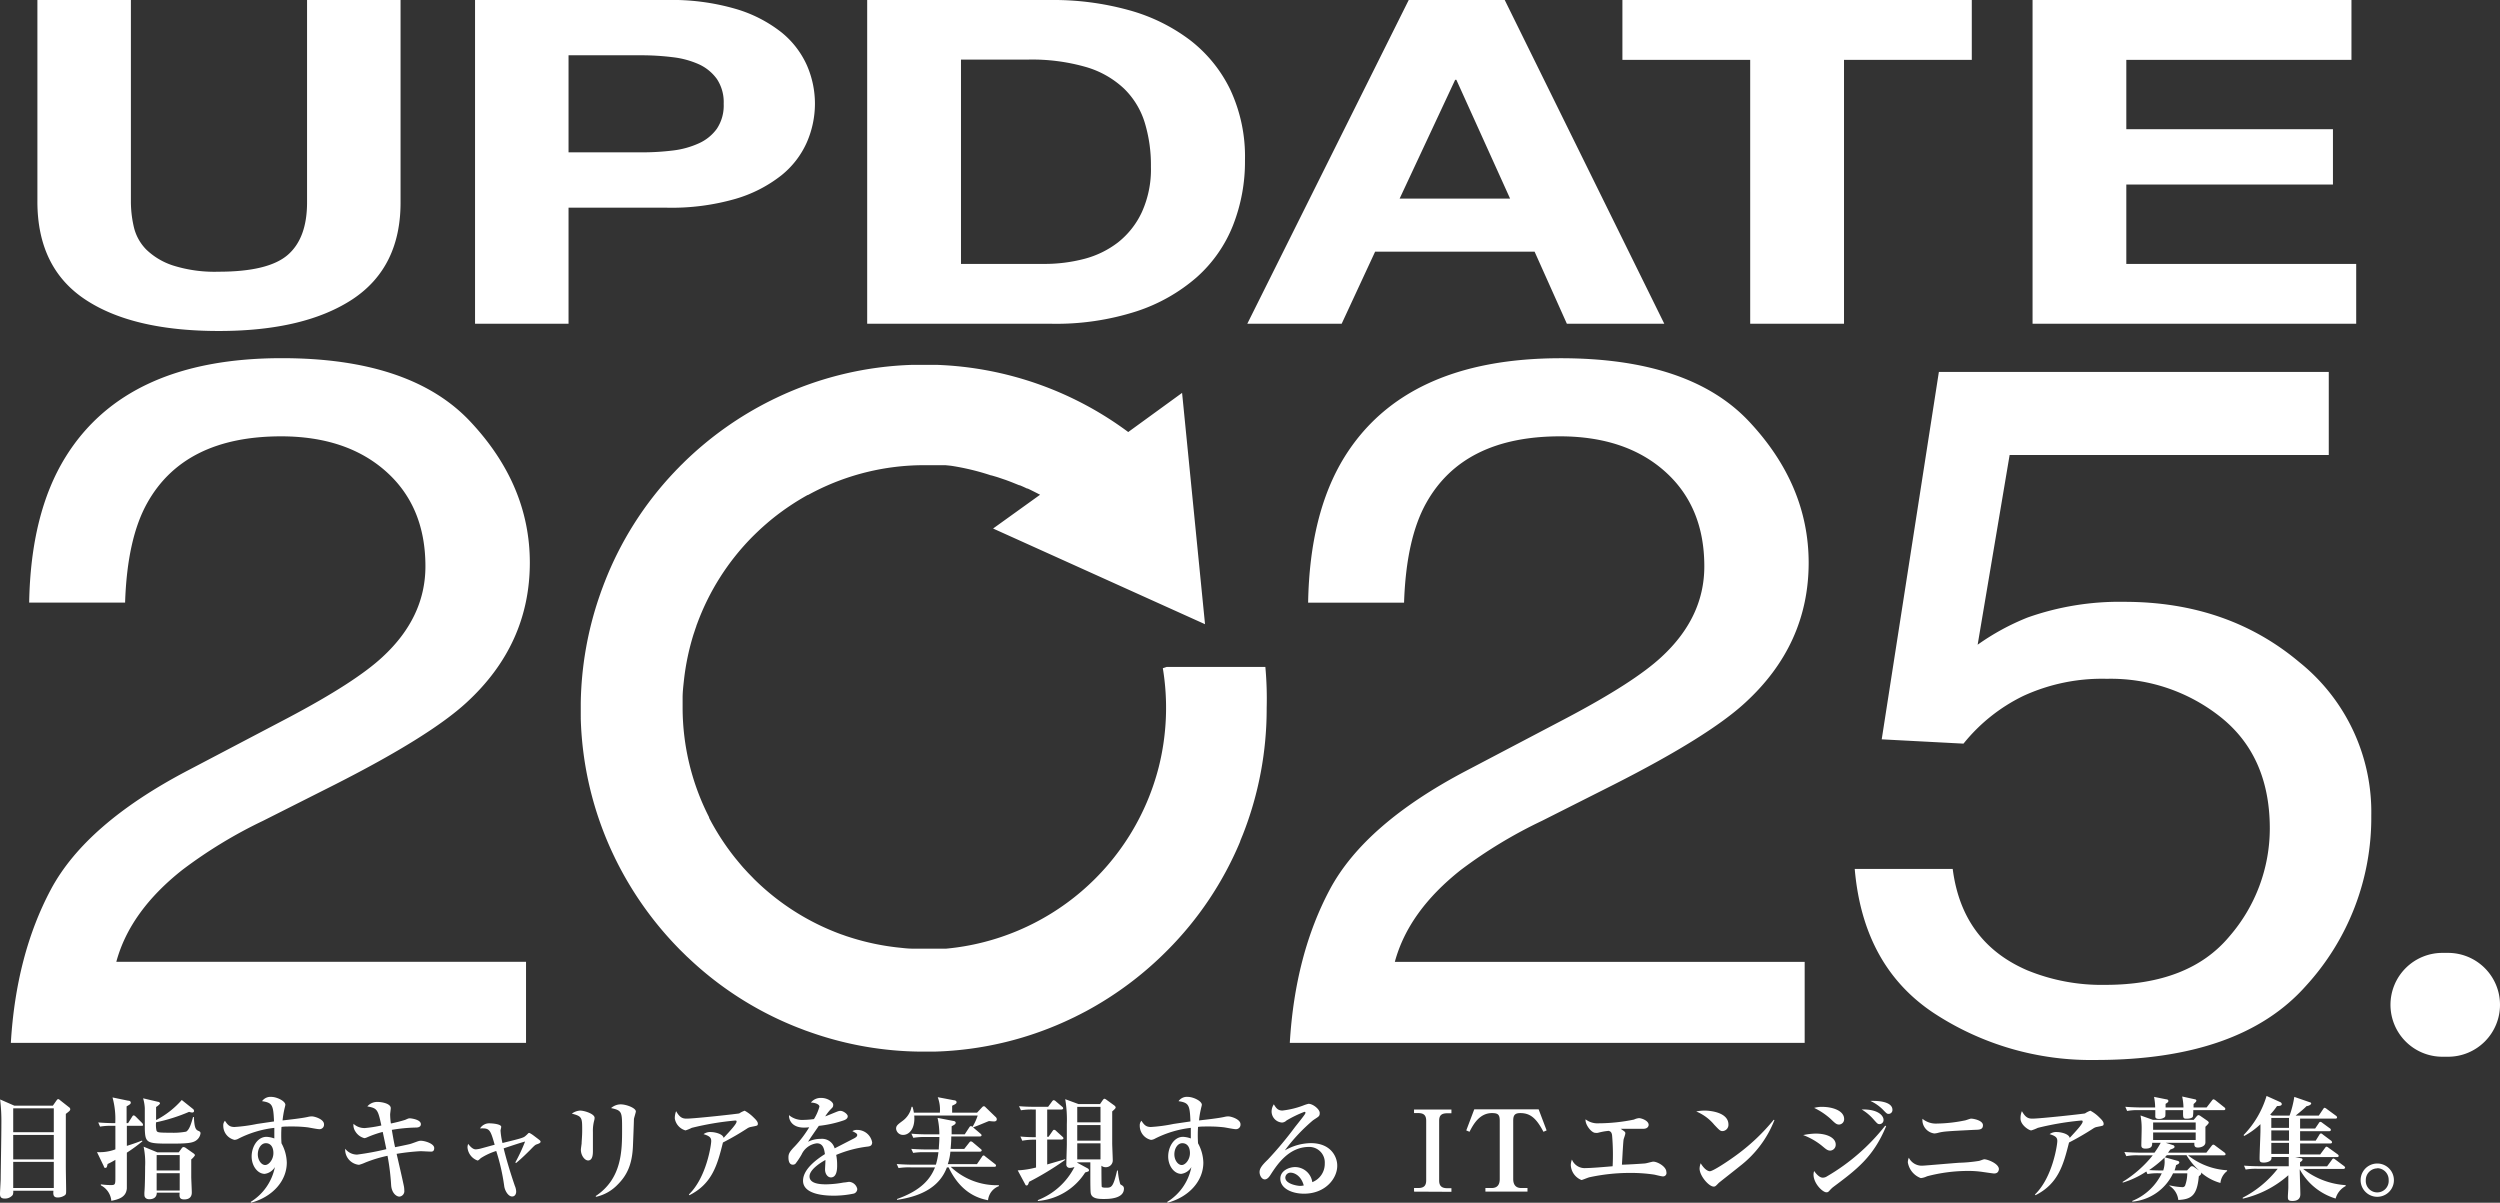 <svg xmlns="http://www.w3.org/2000/svg" viewBox="0 0 401.07 192.95"><rect x="0" y="0" width="401.07" height="192.95" fill="#333333" stroke="none"/><path d="M10.56 178.7v8.58c0 .6.05 3.15.05 3.68s0 .68-.31.86a2 2 0 01-1.05.29c-.76 0-.72-.56-.68-1.08H2.12a1.36 1.36 0 01-.08.68 1.57 1.57 0 01-1.3.57c-.74 0-.74-.47-.74-.8s.11-2 .11-2.37c0-.87.11-6.85.11-8.73a29.37 29.37 0 00-.2-4l2.28 1h6.18l.56-.8c.06-.07.16-.25.29-.25s.27.14.34.2l1.4 1.1a.39.39 0 01.2.32c0 .2-.11.29-.71.75zm-1.93-.89H2.12v3.83h6.51zm0 4.27H2.12V186h6.51zm0 4.32H2.12v4.19h6.51zm14.11-5.79h-2.39v3.22c1.49-.47 2-.69 2.43-.85l.07.11a25.46 25.46 0 01-2.5 1.83v5.73c-.12 1.48-1.42 1.77-2.49 2a3.09 3.09 0 00-1.68-2.49V190a11.93 11.93 0 001.63.12c.7 0 .7-.14.7-1.32v-2.73a12.24 12.24 0 01-1.25.67c-.1.49-.14.62-.36.62s-.2-.15-.27-.31l-1.07-2.22a7.11 7.11 0 002.95-.44v-3.78H18a10.59 10.59 0 00-1.95.13l-.29-.67c1 .09 2 .11 2.4.11h.33a12.94 12.94 0 00-.44-4.12l2.5.52c.29 0 .43.13.43.33s-.2.32-.67.58v2.69h.24l.63-1c.09-.15.16-.24.27-.24s.2.09.33.2l1 1a.47.47 0 01.16.29c.06.15-.07.18-.2.18zm8.77 2.32c-.58.45-1.5.54-4.2.54-3.77 0-4-.09-4.08-2.33v-3.37a7 7 0 00-.27-1.57l2.39.56c.14 0 .32.13.32.25s-.38.44-.63.58v2.1a14.06 14.06 0 004.12-3.22l1.79 1.43a.43.43 0 01.18.33c0 .14-.09.25-.32.25a2 2 0 01-.47-.11 28.06 28.06 0 01-5.3 1.68 4.11 4.11 0 00.07 1.34c.13.29.35.33 2.3.33a11 11 0 002.44-.17c.54-.27.87-1.44 1.12-2.35h.13c.09 1.47.2 2 .7 2.21.27.11.37.2.37.4a1.64 1.64 0 01-.66 1.12zm-.83 3v2.84c0 .42.09 2.17.09 2.53 0 .84-.54 1.12-1.21 1.12s-.83-.28-.74-1.08h-3.67c0 .83-.64 1.05-1.2 1.05s-.78-.35-.78-.65a4.27 4.27 0 010-.51c.09-.94.11-3.38.11-4.07a12.63 12.63 0 00-.24-3.2l2.21.91h3.42l.47-.64a.38.38 0 01.32-.21.8.8 0 01.4.18l1.14.8c.12.08.27.21.27.32s-.39.54-.59.68zm-1.85-.63h-3.7v2.48h3.7zm0 2.91h-3.7V191h3.7zm22.37-7.06c-.31 0-1.63-.27-1.9-.3a20.47 20.47 0 00-2.33-.13c-.89 0-1.43 0-1.81.07a20.23 20.23 0 000 2.63 6.76 6.76 0 01.85 3.09c0 2.93-2.26 5.49-5.73 6.44l-.07-.13a8.51 8.51 0 003.89-5.59 2.25 2.25 0 01-1.63 1.09c-1.14 0-2.1-1.27-2.1-2.79s.92-3.15 2.39-3.15a4.26 4.26 0 011.25.26v-1.7a16.89 16.89 0 00-5.73 1.72 1.51 1.51 0 01-.65.21 2.32 2.32 0 01-1.81-2.28 1.08 1.08 0 01.27-.79c.45.7.76 1 1.54 1a25.66 25.66 0 003.61-.49l2.72-.4c-.11-2.64-.26-3-1.92-3.25a1.66 1.66 0 011.48-.69c.89 0 2.26.67 2.26 1.27 0 .09-.12.54-.16.72a15.64 15.64 0 00-.29 1.79c1.12-.13 3.2-.36 4.12-.58a2.63 2.63 0 01.58-.07c.44 0 1.95.45 1.95 1.26a.72.72 0 01-.78.79zm-8.55 2.25c-.76 0-1.29.85-1.29 1.79s.58 1.71 1.18 1.71 1.32-.88 1.32-1.91-.49-1.59-1.21-1.59zm26.14 1.34l-1.27-.06a34.5 34.5 0 00-3.89.43c.19.82 1 4.34 1.14 5.07a3.44 3.44 0 01.09.79.88.88 0 01-.77 1c-.53 0-1.25-.6-1.34-1.83a36.89 36.89 0 00-.58-4.72 21.36 21.36 0 00-3.58 1.09 6 6 0 01-1 .36 2.46 2.46 0 01-2.21-2.24 2.38 2.38 0 010-.34 2.4 2.4 0 001.92.94 44.47 44.47 0 004.68-.87c-.16-.78-.25-1.23-.58-2.77a16.7 16.7 0 00-2.55.89 1.15 1.15 0 01-.4.11A2.39 2.39 0 0157 181.5a1.84 1.84 0 01-.29-1.21 2.58 2.58 0 001.84.68 20.34 20.34 0 002.63-.41c-.55-2.57-.66-2.77-2.25-3.06a2.09 2.09 0 011.63-.72c.72 0 2.13.27 2.13 1 0 .16-.1.88-.1 1a10.19 10.19 0 00.12 1.46 22.81 22.81 0 002.28-.58c.49-.21.54-.25.74-.25s1.79.18 1.79.94c0 .54-.65.54-.79.54a26.07 26.07 0 00-3.87.37c.27 1.61.39 2.22.52 2.78.38-.07 2.08-.42 2.41-.51s1.1-.39 1.3-.45a1.38 1.38 0 01.43-.07c.62 0 2.14.45 2.14 1.17s-.55.56-.87.56zm13.88 1.75a28.05 28.05 0 001.57-3.36c-1 .29-1.21.36-3.44 1.1.49 2 1.11 4 1.79 6a2.53 2.53 0 01.22.93c0 .39-.2.79-.65.79-.65 0-1.21-1-1.28-1.75a32.83 32.83 0 00-1.27-5.55 10.17 10.17 0 00-2.48 1.15c-.23.22-.4.38-.52.38A2.45 2.45 0 0175 184.1a1.59 1.59 0 01.11-.59c.22.29.69.88 1.21.88a4.05 4.05 0 00.9-.16c1.34-.36 1.51-.42 2.14-.58-.71-2.5-.83-2.68-2.35-2.62a1.75 1.75 0 011.68-.81c.23 0 1.72.1 1.72.56 0 .1-.11.5-.11.59a12.06 12.06 0 00.31 2c3-.74 3.36-.83 3.7-1.14a4.83 4.83 0 00.4-.38.26.26 0 01.22-.1 4.31 4.31 0 01.63.39c1 .76 1.16.85 1.16 1s-.06.26-.6.44c-.27.09-.36.18-1.16 1-.23.22-1.19 1.2-2.17 2zm12.68-6.82a6.28 6.28 0 00-.23 1.92v3c0 .47 0 1.58-.77 1.58-.55 0-1.16-.8-1.16-1.72 0-.18.11-.9.12-1 0-.4.09-1.17.09-2.06 0-2.1 0-2.3-1.66-2.73a2.47 2.47 0 011.32-.49c.71 0 2.33.53 2.33 1.16a1.8 1.8 0 01-.04.34zm6.35-.14c0 .34-.13 3.67-.16 4.36-.13 3-1 4.7-2.44 6.14a6.85 6.85 0 01-3.46 1.97l-.09-.11c4.25-2.8 4.25-7.36 4.25-10.74 0-2.78 0-3-1.77-3.38a2.35 2.35 0 011.54-.6c.9 0 2.44.58 2.44 1.14-.01.17-.29 1.04-.31 1.22zm18.68 1.28a1.53 1.53 0 00-.53.24 44.19 44.19 0 01-3.87 2.24c-.88 3.51-1.68 6.6-5.39 8.46l-.07-.13c2.84-2.74 3.58-8 3.58-8.55s-.22-.81-1.23-1.12a1.77 1.77 0 011.16-.34c.58 0 1.93.27 2.06.94 1.07-1.16 2.08-2.24 2.08-2.62 0-.15-.09-.17-.2-.17a46.15 46.15 0 00-7 1.18 6.16 6.16 0 01-1 .41 2.4 2.4 0 01-1.71-1.89 2.92 2.92 0 01.21-1.2c.56 1 1 1.2 1.68 1.2 1.25 0 8.36-.78 8.45-.84a3.53 3.53 0 01.87-.43 6.16 6.16 0 011.42 1.07c.18.18.69.63.69 1s-.1.32-1.2.55zm18.84 3.13a18.78 18.78 0 00-5.07 1.34 8.33 8.33 0 01.15 1.68c0 .47 0 1.93-1 1.93-.52 0-.94-.56-.94-1.28 0-.22.06-1.16.06-1.34v-.18c-1 .56-2.55 1.61-2.55 2.64 0 1.19 1.73 1.27 2.69 1.27a16.38 16.38 0 002.77-.29c.23 0 .79-.11.9-.11a1.44 1.44 0 011.3 1.14.78.78 0 01-.54.74 15.66 15.66 0 01-3.22.34c-1.14 0-4.94-.09-4.94-2.4 0-1.83 2.14-3.4 3.51-4.27-.12-.83-.29-1.73-1.3-1.73a3.11 3.11 0 00-2.44 1.79 11.82 11.82 0 01-1 1.5.65.65 0 01-.4.14c-.58 0-.71-.63-.71-1.16s.11-.86 1-1.77a17.74 17.74 0 002.33-3.07 8.19 8.19 0 01-.83.05c-1.92 0-2.45-1.21-2.41-2a3.31 3.31 0 002.42.76 12.73 12.73 0 001.58-.13 7.37 7.37 0 00.88-2c0-.3-.5-.61-1.37-.65a2 2 0 011.68-.74c1 0 1.9.64 1.9 1.07s-.09.42-.53.89a7 7 0 00-.75 1c.32-.11 1.7-.69 2-.8a1.51 1.51 0 01.42-.09c.49 0 1.19.53 1.19.87s-.29.52-.56.63a18.41 18.41 0 01-4.08.91c-.27.41-1.52 2.17-1.72 2.55a4.42 4.42 0 012-.46 2.1 2.1 0 012.26 1.52l3.15-1.62c.43-.24.47-.38.47-.53s-.07-.27-.78-.61a1.39 1.39 0 01.8-.2 2.43 2.43 0 012.38 2c-.02.53-.32.62-.7.67zm19.29 8.61c-1.21-.24-4.28-.93-6.32-5.27h-.28c-1.1 2.92-3.74 4.58-8 5.21v-.14c4-1.41 5.39-3.33 6.09-5.07h-3.85a11.35 11.35 0 00-2 .11l-.29-.65c1.11.09 2.37.11 2.59.11h3.69a11 11 0 00.41-2h-2.1a10.27 10.27 0 00-1.95.11l-.31-.65c1.11.09 2.39.1 2.59.1h1.83c0-.5.09-1.12.09-2h-2.23a10.43 10.43 0 00-1.95.13l-.31-.67c1.11.11 2.39.11 2.59.11h1.9a12.14 12.14 0 00-.29-2.64l2.53.49c.13 0 .38.09.38.29s-.18.32-.65.56v1.3h2.1l.72-1.1c.09-.15.18-.22.27-.22a.36.36 0 01.25.13 8.82 8.82 0 00.84-1.83h-10.18c.18 2.12-.83 3.11-1.77 3.11a1.1 1.1 0 01-1.14-1c0-.48.27-.67 1-1.22a3.67 3.67 0 001.48-2.29h.15a5.5 5.5 0 01.22.94h4.17a5.61 5.61 0 00-.34-2.48l2.59.49c.14 0 .43.07.43.31s-.2.32-.71.57v1.11h4l.83-.89a.4.4 0 01.26-.14.36.36 0 01.25.14l1.55 1.5c.17.15.27.25.27.47s-.19.33-.43.33-.72-.06-.81-.06-2.15.91-2.57 1l1.17 1c.13.11.2.17.2.29s-.16.18-.27.18h-4.59c0 .33 0 .89-.11 2h2.19l.79-1c.09-.12.17-.21.29-.21a.64.64 0 01.33.18l1.19 1c.15.12.2.16.2.27s-.14.2-.27.2h-4.75a8.79 8.79 0 01-.42 2h4.68l.8-1.17c.05-.09.14-.22.27-.22s.16.07.32.2l1.49 1.16a.33.33 0 01.18.27c0 .16-.16.19-.27.19h-7a10.77 10.77 0 007.73 2.95v.15a2.7 2.7 0 00-1.74 2.26zm6.58-2.95c-.12.4-.21.58-.38.58s-.2-.09-.25-.2l-1.19-2.22a14.48 14.48 0 002.94-.46v-4.46a10.83 10.83 0 00-2.21.16l-.3-.67c1 .09 1.7.11 2.47.11V178h-.43a10.41 10.41 0 00-1.95.12l-.31-.66c.87.08 1.72.1 2.59.1h2.08l.61-.83c.11-.16.2-.23.29-.23a.58.58 0 01.33.18l1 .85c.11.09.18.16.18.29s-.18.18-.29.18H168v4.37h.22l.61-.88c.09-.13.17-.24.27-.24a.5.5 0 01.33.18l1 .91c.07.07.18.16.18.27s-.18.2-.27.2H168v4l2.88-.84v.11a47.26 47.26 0 01-5.79 3.52zm12 2.75c-1 0-1.93-.09-2.1-.91-.07-.3-.07-1.86-.07-2.8v-2.17h-2.1v.06l1.69.92a.36.36 0 01.19.29c0 .18-.05.18-.61.36a9.94 9.94 0 01-7.59 4.57v-.14a11.1 11.1 0 005.88-5.32 2.14 2.14 0 01-.73.15.53.53 0 01-.58-.6c0-.51.08-2.73.08-3.2v-3.22a19.6 19.6 0 00-.26-4l2.12.78h3.47l.42-.61c.07-.09.18-.24.27-.24a.66.66 0 01.32.15l1.31.95c.1.1.18.18.18.28s0 .18-.55.65v5.11c0 .44.09 2.39.09 2.79a1.1 1.1 0 01-1.16 1.05 1 1 0 01-.66-.24c0 .27 0 3.22.05 3.37s.47.16.65.16c.89 0 1.18 0 1.81-2.75h.13a9.38 9.38 0 00.38 2.17c0 .05.37.25.43.31a.57.57 0 01.16.45c-.03 1.63-2.52 1.63-3.23 1.63zm-.54-14.78h-3.73v2.48h3.73zm0 2.92h-3.73V183h3.73zm0 2.93h-3.73V186h3.73zm21.69-2.27c-.31 0-1.63-.27-1.9-.3a20.6 20.6 0 00-2.33-.13c-.89 0-1.43 0-1.81.07a20.23 20.23 0 000 2.63 6.76 6.76 0 01.85 3.09c0 2.93-2.26 5.49-5.73 6.44l-.07-.13a8.46 8.46 0 003.88-5.59 2.23 2.23 0 01-1.62 1.09c-1.14 0-2.1-1.27-2.1-2.79s.92-3.15 2.39-3.15a4.12 4.12 0 011.24.26v-1.7a16.89 16.89 0 00-5.73 1.72 1.51 1.51 0 01-.66.21 2.32 2.32 0 01-1.8-2.28 1.08 1.08 0 01.27-.79c.45.7.76 1 1.53 1a25.44 25.44 0 003.62-.49l2.71-.4c-.1-2.64-.25-3-1.91-3.25a1.63 1.63 0 011.48-.69c.89 0 2.26.67 2.26 1.27 0 .09-.13.54-.16.72a12.16 12.16 0 00-.29 1.79c1.12-.13 3.2-.36 4.12-.58a2.56 2.56 0 01.58-.07c.43 0 1.95.45 1.95 1.26a.72.72 0 01-.77.79zm-8.56 2.25c-.76 0-1.28.85-1.28 1.79s.58 1.71 1.18 1.71 1.32-.88 1.32-1.91-.49-1.59-1.22-1.59zm19.52 8.1c-2 0-3.8-.87-3.8-2.41 0-1.3 1.43-1.86 2.37-1.86a2.81 2.81 0 012.76 2.42 3.15 3.15 0 002-3A2.49 2.49 0 00210 184c-3.26 0-5.12 2.86-6.1 4.36-.21.34-.54.85-1 .85s-.83-.61-.83-1.18.39-1.1 1.33-2a59 59 0 004.4-5.28c.59-.74 1.32-1.65 1.54-2a.52.52 0 00.09-.23c0-.08 0-.15-.17-.15a18.71 18.71 0 00-2.87 1.39 1.12 1.12 0 01-.69.33 1.79 1.79 0 01-1.7-1.79 2.14 2.14 0 01.36-1.14c.38.65.67 1 1.38 1a13.69 13.69 0 003.29-.79 6.12 6.12 0 01.89-.29c.72 0 1.8.88 1.8 1.46s-.16.56-1.08 1.19a28.45 28.45 0 00-4.52 4.83 8.58 8.58 0 014.16-1.17c3.31 0 4.25 2.28 4.25 3.58.04 2.03-1.86 4.53-5.33 4.53zm-2.14-3.37a.83.83 0 00-.86.78c0 1.05 2 1.34 2.35 1.34a2.84 2.84 0 00.61-.07c-.47-1.7-1.64-2.05-2.1-2.05zm19.79 3.04v-.58h.67c.92 0 1.28-.38 1.28-1.24v-9.53c0-.8-.29-1.25-1.28-1.25h-.67V178h6v.6h-.67c-1.1 0-1.3.51-1.3 1.25v9.53c0 .85.38 1.24 1.3 1.24h.67v.58zm20.76-9.6c-1.11-2.11-2.06-3-3.71-3-.92 0-1.14.38-1.14 1.25v9.31c0 .89.38 1.46 1.29 1.46h1v.58h-6.75v-.58h1c1 0 1.3-.63 1.3-1.46v-9.31c0-1-.27-1.25-1.25-1.25-2 0-3 1.83-3.6 3l-.52-.22 1.28-3.38h10.33l1.28 3.38zm19.17 7.16c-.22 0-1.2-.25-1.4-.29a25.15 25.15 0 00-3.85-.27 30.61 30.61 0 00-6.51.69c-.12 0-1.19.45-1.3.45a2.71 2.71 0 01-1.72-2.41 2.76 2.76 0 01.18-.88 2.2 2.2 0 002.26 1.37c.88 0 3-.18 4.27-.29a35.93 35.93 0 00-.09-5c-.08-.47-.24-.58-.53-.68a9.41 9.41 0 00-1.75.32 1.87 1.87 0 01-.4 0c-.65 0-1.68-1.37-1.57-2.17a3.11 3.11 0 002.09.64 28.75 28.75 0 005.68-.6 2.35 2.35 0 01.8-.23c.41 0 1.55.41 1.55 1.08 0 .18-.14.63-.85.63H260c.67.45.75.51.75.72s-.26.87-.28 1c-.05.36-.07.76-.12 1.5s-.09 1.69-.15 2.54c.58 0 3.15-.15 3.66-.2.23 0 1.17-.29 1.37-.29.67 0 2.1.79 2.1 1.66a.55.55 0 01-.55.71zm9.55-7.27c-.36 0-.54-.2-1.3-1a7.44 7.44 0 00-2.91-2.15 6.74 6.74 0 011.35-.14c1 0 3.82.32 3.82 2.24a1 1 0 01-.96 1.05zm2.77 5.64c-.53.44-3.26 2.57-3.37 2.68-.5.52-.56.58-.81.58-.78 0-2.26-1.74-2.26-2.89a2.57 2.57 0 01.18-.85c.76 1.26 1.39 1.28 1.47 1.28.5 0 3.05-1.68 4.53-2.79a32.28 32.28 0 005.72-5.47l.11.05a17.23 17.23 0 01-5.57 7.41zm14.54-2.51c-.44 0-.67-.2-1.36-.78a10.72 10.72 0 00-3-1.71 10.35 10.35 0 012-.24c1.92 0 3.22.72 3.22 1.75a.94.94 0 01-.86.98zm.41 5.88a4.77 4.77 0 00-.45.43c-.25.29-.34.38-.59.38-.62 0-2.07-1.43-2.07-2.84a1.81 1.81 0 01.1-.58c.12.18.75 1.07 1.37 1.07a1.24 1.24 0 00.72-.23 32.92 32.92 0 009.31-8.11l.15.08c-2.04 4.93-4.68 6.92-8.54 9.8zm1-10.06c-.43 0-.67-.23-1.34-.88a11 11 0 00-2.67-1.79 4.44 4.44 0 011.25-.17c1.82 0 3.56.67 3.56 1.94a.85.85 0 01-.85.9zm6.49-.07c-.3 0-.36-.07-1-.79a7.7 7.7 0 00-1.88-1.56c2.84-.07 3.51 1.14 3.51 1.63a.65.65 0 01-.67.72zm1.46-1.64c-.27 0-.33-.06-.94-.69a6.85 6.85 0 00-2-1.39 6.39 6.39 0 01.68 0c.17 0 2.86 0 2.86 1.43a.62.62 0 01-.6.65zm16.91 9.56c-.17 0-1.49-.2-1.72-.23a15.74 15.74 0 00-2.48-.18 25.9 25.9 0 00-6.56.86 3 3 0 01-1 .29 3.26 3.26 0 01-2.08-2.53 2 2 0 01.16-.74 2.32 2.32 0 002.3 1.27c.25 0 4.85-.4 5.75-.46a24.13 24.13 0 003.15-.29c.14 0 .77-.27.9-.27.52 0 2.35.69 2.35 1.59-.05.43-.28.69-.77.69zm-3.19-7c-4.44.22-4.93.26-5.73.46a3 3 0 01-.67.12 2.2 2.2 0 01-1.91-2v-.36a3.37 3.37 0 002.37.77 23.51 23.51 0 004.38-.49c.16 0 .88-.3 1.05-.3.41 0 1.91.29 1.91 1.06s-.69.71-1.4.74zm19.6-.45a1.56 1.56 0 00-.52.24 44.19 44.19 0 01-3.87 2.24c-.89 3.51-1.68 6.6-5.39 8.46l-.07-.13c2.84-2.74 3.58-8 3.58-8.55s-.22-.81-1.23-1.12a1.75 1.75 0 011.16-.34c.58 0 1.93.27 2.06.94 1.07-1.16 2.08-2.24 2.08-2.62 0-.15-.09-.17-.2-.17a46.15 46.15 0 00-7 1.18 6.51 6.51 0 01-1.05.41c-.38 0-1.72-.88-1.72-1.89a2.89 2.89 0 01.22-1.2c.56 1 1 1.2 1.68 1.2 1.25 0 8.36-.78 8.45-.84a3.64 3.64 0 01.86-.43 6 6 0 011.43 1.07c.18.18.69.63.69 1s-.05.32-1.16.55zm19.9 8.97a7.83 7.83 0 01-3.11-1.68c.09.29-.11.41-.36.61-.27 3.15-1.25 3.69-3.29 3.8a3.06 3.06 0 00-1.41-2.26v-.09a11 11 0 002 .29.48.48 0 00.49-.22 5.88 5.88 0 00.36-2h-2.28a8 8 0 01-6.54 4.55v-.12a9 9 0 004.73-4.43h-.3a9.35 9.35 0 00-2 .12l-.18-.41a14.12 14.12 0 01-3.79 1.79v-.13a18.78 18.78 0 004.82-4.25h-2.24a8.89 8.89 0 00-2 .13l-.31-.67c1.1.09 2.39.11 2.59.11h2.24a15.36 15.36 0 001-1.58h-1.37c0 .44 0 .93-1.09.93-.65 0-.65-.36-.65-.55 0-.39.05-2.13.05-2.47a11.29 11.29 0 00-.18-2.3l2 .71h6.53l.47-.56c.11-.13.2-.2.31-.2a.77.77 0 01.34.16l1.1.76c.09.07.2.18.2.27s-.09.24-.54.67v2.5c0 .68-.85.84-1.19.84-.6 0-.6-.34-.58-.76h-4.59l1.16.37a.31.31 0 01.25.27c0 .16-.16.27-.67.43-.16.22-.22.31-.38.51h6.15l.81-1.05c.13-.16.22-.24.31-.24a.7.7 0 01.34.19l1.43 1.06a.49.49 0 01.2.27c0 .13-.13.2-.27.2h-5.75a11.06 11.06 0 006.26 2.39v.13a2.75 2.75 0 00-1.07 1.91zm.54-11.68h-4.9a4.79 4.79 0 01-.07 1.07c-.2.29-.81.3-1 .3-.58 0-.58-.12-.56-1.37h-2.83c0 .92 0 1-.11 1.12a1.44 1.44 0 01-.92.29c-.31 0-.58-.09-.6-.34v-1.07h-2.57a9 9 0 00-1.95.13l-.29-.67c1.1.09 2.37.11 2.57.11h2.22a9.92 9.92 0 00-.18-1.7l1.95.39c.2 0 .35.11.35.27s-.13.26-.45.46v.58h2.87a9.31 9.31 0 00-.21-1.76l2 .44c.14 0 .28.1.28.23s-.16.29-.45.54v.55H354l.84-1.09c.1-.14.18-.22.27-.22a.8.8 0 01.34.18l1.37 1.09a.4.4 0 01.19.27c-.01.1-.08.2-.25.2zm-9.51 7.61a18.35 18.35 0 01-2.47 2c.72.06 2 .07 2.26.07a4.56 4.56 0 00.23-1.32c0-.12-.02-.64-.02-.75zm5-5.64h-6.83v1.18h6.83zm0 1.61h-6.83v1.21h6.83zm-1.48 3.65h-3.15l-.32.33 2 .56c.11 0 .32.11.32.27s-.14.25-.52.43a6.32 6.32 0 01-.24.85h2l.47-.49a.45.45 0 01.3-.19.59.59 0 01.37.14l.81.56a10.65 10.65 0 01-2.03-2.46zm23.93 6.95a9.79 9.79 0 01-5.76-4.69c0 .64.1 3.42.1 4 0 .8-.54 1.08-1.28 1.08s-.72-.3-.72-.74c0-.21.07-1.19.07-1.39v-2a16.63 16.63 0 01-7.31 3.76v-.16a16.88 16.88 0 005.6-4.63h-3.18a9.24 9.24 0 00-1.95.12L360 187c1.1.09 2.39.1 2.59.1h4.59v-1.48h-2.78a.66.66 0 01-.06.44c-.16.3-.74.45-1.14.45-.7 0-.7-.22-.7-.74 0-.71.14-3.78.14-4.42v-1a12.19 12.19 0 01-2.6 1.89l-.11-.14a15.3 15.3 0 003.69-6.28l2.22 1a.37.37 0 01.22.31c0 .25-.34.31-.76.31a10.85 10.85 0 01-1.1 1.37l.27.16h2.84a16 16 0 00.76-3l2.51.87c.06 0 .2.07.2.2s-.32.38-.74.41c-.58.6-1.59 1.38-1.75 1.52H372l.67-1c.06-.09.15-.25.27-.25a.9.9 0 01.35.2l1.46 1.07a.37.37 0 01.18.27c0 .16-.16.2-.27.2H369v1.59h2.41l.58-.85a.33.33 0 01.29-.22c.11 0 .25.13.32.18l1.16.85c.05 0 .18.15.18.27s-.16.2-.27.2H369V183h2.5l.56-.9c.07-.13.16-.26.29-.26s.25.13.34.2l1.25.93a.35.35 0 01.18.27c0 .18-.16.2-.27.2H369v1.77h3.22l.74-1c.09-.11.15-.25.29-.25a.77.77 0 01.35.2l1.39 1c.09.07.2.15.2.29s-.16.18-.29.18h-6.67l1 .2a.21.21 0 01.16.18c0 .18-.21.33-.4.44v.66h4.34l.74-1c.09-.12.14-.25.29-.25a.77.77 0 01.34.2l1.34 1c.11.09.18.16.18.27s-.16.2-.27.2h-6.46a12.29 12.29 0 006.82 2.6v.15a3.23 3.23 0 00-1.61 2zm-7.48-12.93h-2.84v1.59h2.84zm0 2h-2.84V183h2.84zm0 2h-2.84v1.77h2.84zm14.16 8.65a2.67 2.67 0 010-5.34 2.67 2.67 0 010 5.34zm0-4.56a1.87 1.87 0 00-1.84 1.88 1.84 1.84 0 103.67 0 1.86 1.86 0 00-1.83-1.91zM56.57 48q-7.75 5.1-21.46 5.1-13.9 0-21.51-5.1T6 32.3V0h15v32.3a18 18 0 00.48 4.15 7.62 7.62 0 002 3.6 11.14 11.14 0 004.27 2.54 22.09 22.09 0 007.33 1q8 0 11.11-2.72t3.07-8.55V0h15v32.3q.07 10.55-7.69 15.7zM107 0a36.61 36.61 0 0111 1.42 21.65 21.65 0 017.33 3.74 14.3 14.3 0 014.12 5.32 15.39 15.39 0 011.29 6.18 15.57 15.57 0 01-1.29 6.15 14.12 14.12 0 01-4.12 5.34A21.66 21.66 0 01118 31.9a36.94 36.94 0 01-11 1.42H91.21v18.62h-15V0zm-4.1 24.44a40.22 40.22 0 005-.29 14 14 0 004.2-1.15 7.2 7.2 0 002.9-2.34 6.72 6.72 0 001.1-4 6.72 6.72 0 00-1.1-4 7.3 7.3 0 00-2.93-2.37 14.25 14.25 0 00-4.21-1.12 40.18 40.18 0 00-5-.3H91.21v15.57zM168.64 0A45.3 45.3 0 01181 1.6a28.93 28.93 0 019.87 4.8 22.25 22.25 0 016.51 8 25.34 25.34 0 012.35 11.28 27.94 27.94 0 01-1.92 10.47 21.93 21.93 0 01-5.79 8.3 27.82 27.82 0 01-9.68 5.49 42 42 0 01-13.65 2h-29.57V0zm-1.06 42.34a25.19 25.19 0 006.33-.8 15.11 15.11 0 005.46-2.66A13.32 13.32 0 00183.2 34a16.59 16.59 0 001.44-7.27 23.35 23.35 0 00-1-7.09 12.88 12.88 0 00-3.31-5.42 15 15 0 00-6.08-3.46 31.27 31.27 0 00-9.34-1.2h-10.74v32.78zM241.4 0L267 51.94h-15.63l-5.18-11.57h-25.58l-5.37 11.57H200.1L226 0zm.86 31.86l-8.62-19.06h-.19l-8.91 19.06zM260.28 9.6V0h56.05v9.6h-20.5v42.34h-15.05V9.6zM377.24 0v9.6h-36.12v11.13h33.15v8.88h-33.15v12.73H378v9.6h-51.92V0zm14.59 152.87h.91a8.33 8.33 0 018.33 8.33 8.33 8.33 0 01-8.33 8.33h-.91a8.33 8.33 0 01-8.33-8.33 8.33 8.33 0 018.33-8.33zM8.17 142.68q5.6-10.47 21.82-19l16.15-8.48q10.85-5.73 15.21-9.79 6.9-6.36 6.9-14.56 0-9.57-6.31-15.2T45.13 70Q29.57 70 23.6 80.73q-3.2 5.74-3.53 15.94H4.68q.25-14.3 5.81-23.31 9.82-15.9 34.72-15.9 20.68 0 30.23 10.16T85 90.25q0 13.14-10.17 22.47-5.9 5.43-21.11 13.15l-11.52 5.81a74.84 74.84 0 00-12.94 7.87q-8.41 6.64-10.6 14.75h65.73v13H1.74q.84-14.14 6.43-24.62zm205.18 0q5.6-10.47 21.82-19l16.14-8.48q10.85-5.73 15.22-9.79 6.9-6.36 6.89-14.56 0-9.57-6.3-15.2T250.3 70q-15.56 0-21.52 10.74-3.19 5.74-3.53 15.94h-15.39q.25-14.3 5.8-23.31 9.84-15.9 34.73-15.9 20.69 0 30.22 10.16t9.55 22.63q0 13.14-10.18 22.47-5.88 5.43-21.1 13.15l-11.52 5.81a75.37 75.37 0 00-13 7.87q-8.4 6.64-10.59 14.75h65.75v13h-82.6q.84-14.15 6.43-24.63zm99.92-3.28q1.51 11.78 12 16.28a31.45 31.45 0 0012.47 2.32q13.45 0 19.93-7.79a26.45 26.45 0 006.47-17.28q0-11.46-7.69-17.73a28.29 28.29 0 00-18.45-6.3 30.18 30.18 0 00-13.41 2.75 28 28 0 00-9.59 7.65l-13.12-.69 9.17-58.94h62.55V73h-51.2l-5.13 30.43a38.25 38.25 0 018-4.36 44.14 44.14 0 0115.55-2.52q16.56 0 28.08 9.7a30.82 30.82 0 0111.52 24.62 39.93 39.93 0 01-10.52 27.33q-10.54 11.85-33.67 11.85a45.89 45.89 0 01-26-7.53q-11.34-7.52-12.68-23.12zM187.15 107l-.6.2a39 39 0 01-.65 15.84 38.92 38.92 0 01-34.1 29.15h-5.42c-.79 0-1.58-.11-2.38-.19a39.29 39.29 0 01-7.45-1.57l-.19-.06-.62-.2-.53-.19-.27-.09a38.85 38.85 0 01-14-8.9l-.13-.14-.44-.45-.36-.37-.22-.24-.57-.62c-.42-.48-.84-1-1.24-1.48a39.46 39.46 0 01-3.68-5.48l-.07-.12-.24-.45c-.08-.15-.16-.29-.23-.44v-.09a38.69 38.69 0 01-4.25-17.51v-1.68c0-.91.11-1.84.21-2.76a39.28 39.28 0 011.56-7.45l.06-.17.21-.64.18-.51c0-.1.07-.2.1-.29a38.92 38.92 0 018.89-14l.15-.15.43-.42.4-.38.21-.2c.69-.63 1.39-1.24 2.12-1.83a40.25 40.25 0 015.54-3.71h.06l.52-.28.36-.19.18-.09a38.62 38.62 0 0117.42-4.22h3.56l.89.09a39.11 39.11 0 016.44 1.55h.07l.85.25.19.06 1.24.42.62.23.46.18 1.09.44h.08c.39.16.78.34 1.16.52h.1c.67.32 1.34.66 2 1l-7.54 5.42 34 15.35-3.68-37.11-8.64 6.28a54.74 54.74 0 00-30.83-10.78h-3.64a54.48 54.48 0 00-22 5.3l-.42.2-.34.17a55.25 55.25 0 00-14 9.92l-.3.3c-.18.17-.36.35-.53.53s-.41.41-.6.62l-.2.21A54.24 54.24 0 0097 93.39c-.06.14-.11.28-.16.41l-.27.72c-.11.3-.22.6-.32.91a2 2 0 00-.08.22 55.15 55.15 0 00-3 17.13v2.2a2.72 2.72 0 010 .28 54.57 54.57 0 005.3 22c.07.13.13.27.19.4l.18.36a55.46 55.46 0 009.91 14l.31.32.52.51.63.62.2.18a54.36 54.36 0 0017.65 11.23l.37.14.75.29.88.31.26.09a54.61 54.61 0 0017.38 3h2.16a54.32 54.32 0 0022.29-5.43c.23-.1.45-.22.67-.33l.42-.21 1-.52a55.3 55.3 0 0013-9.72 54.43 54.43 0 0011.72-17.5v-.06c.14-.34.28-.69.41-1a55.06 55.06 0 003.84-20.36A56.25 56.25 0 00203 107z" fill="#fff"/></svg>